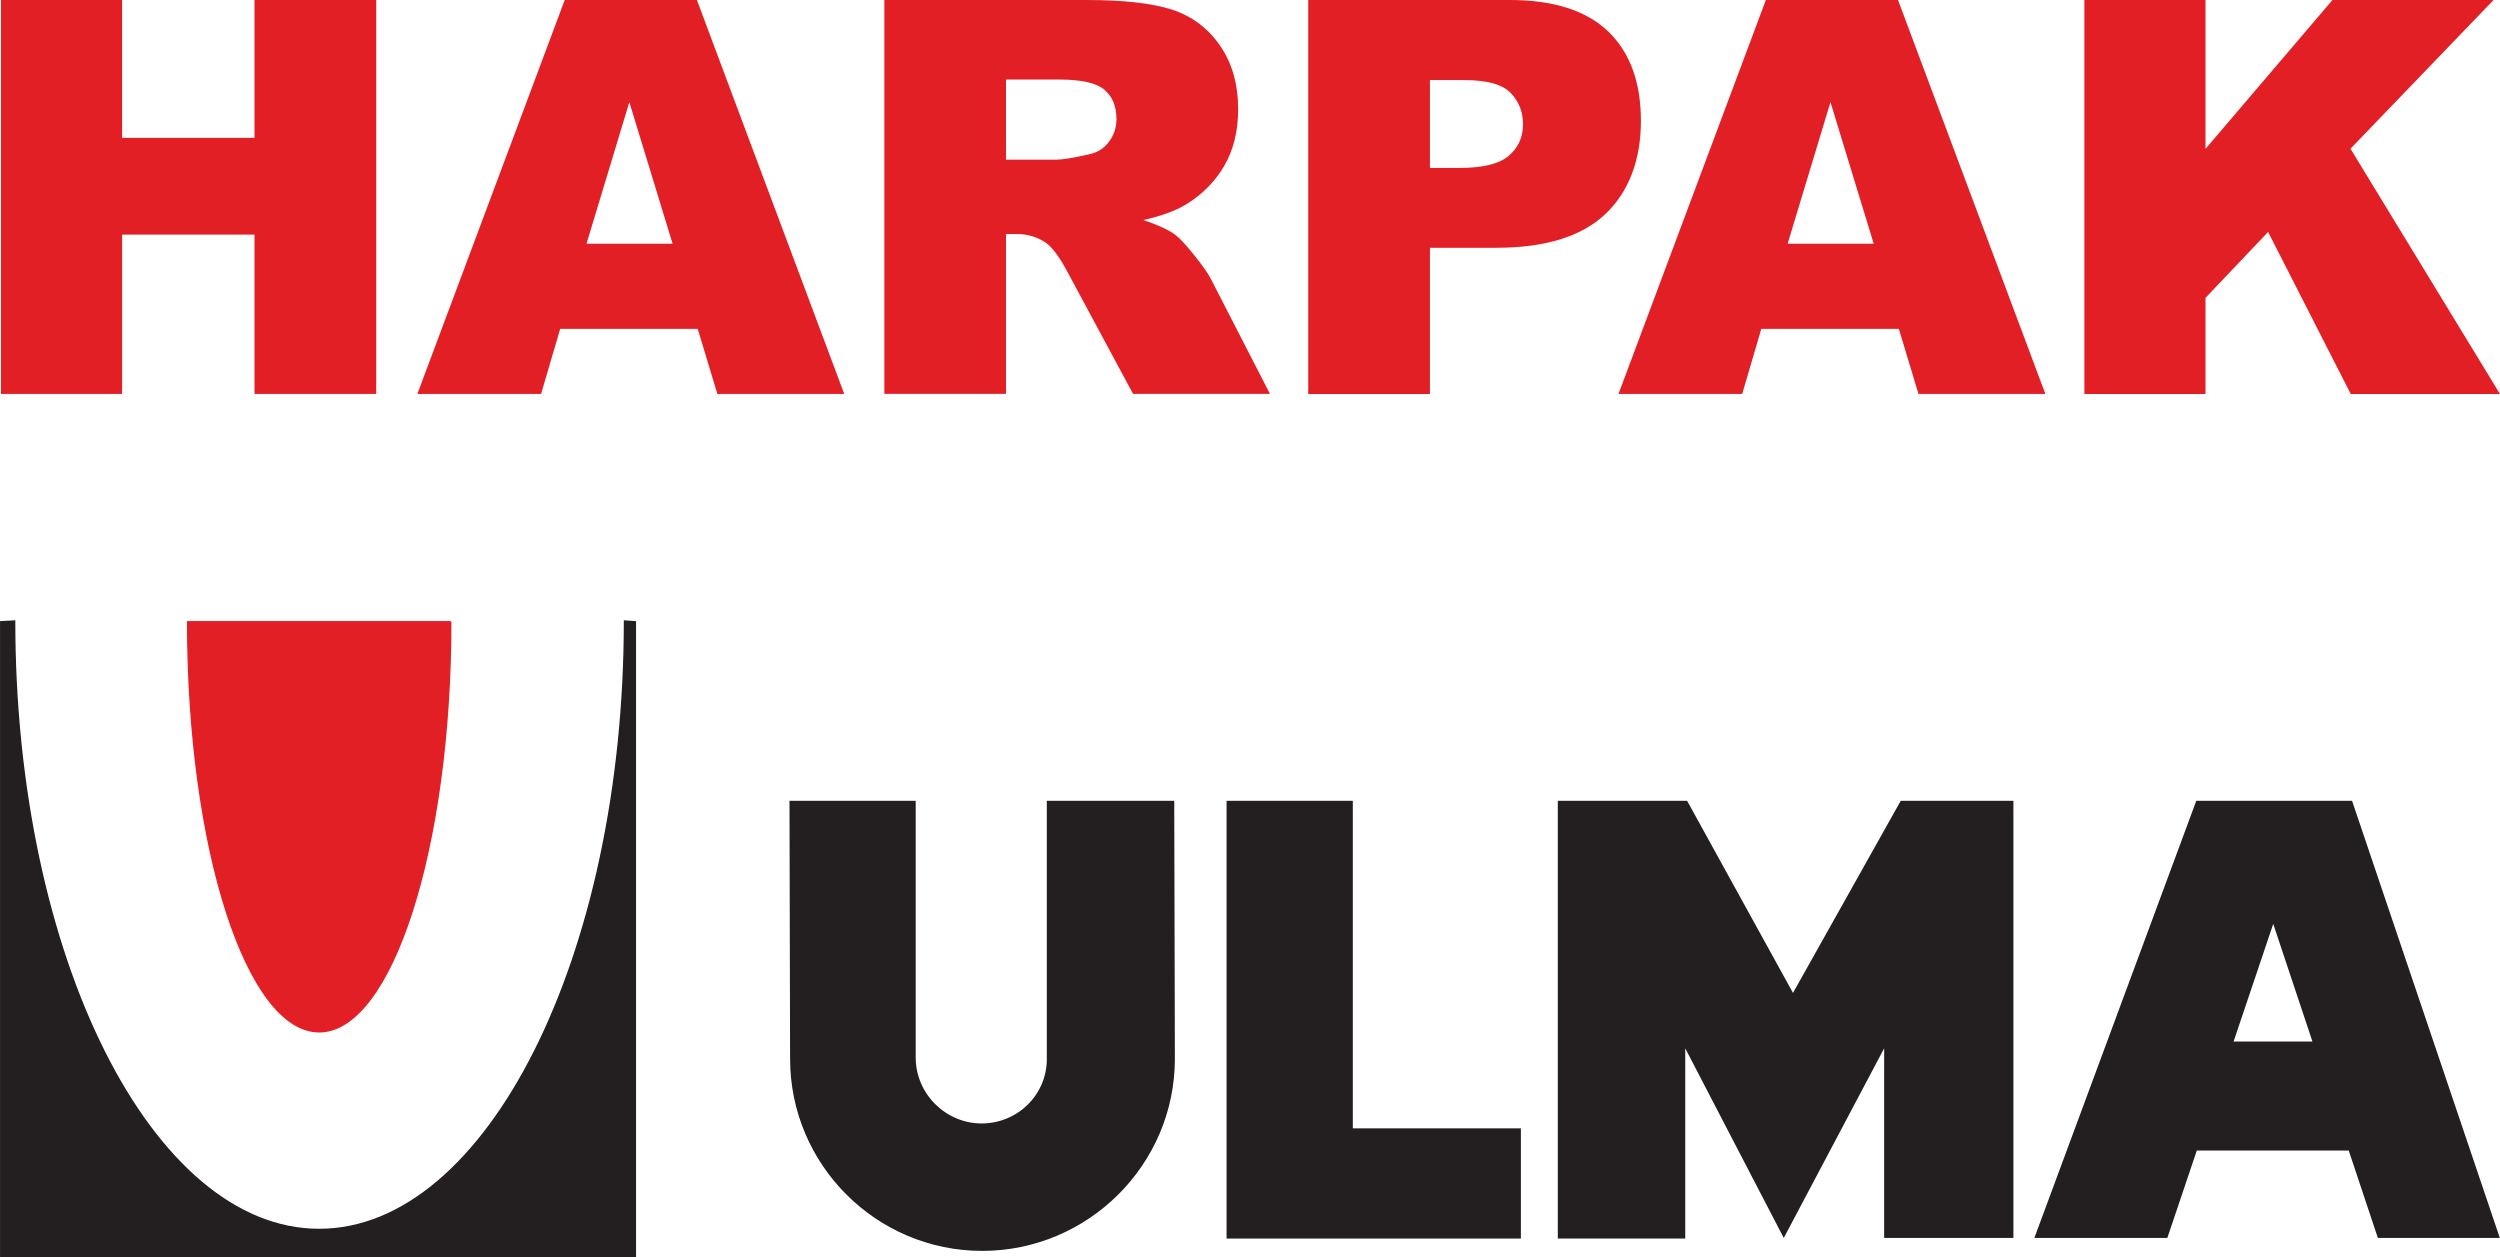 <?xml version="1.0" encoding="UTF-8"?><svg id="Layer_1" xmlns="http://www.w3.org/2000/svg" viewBox="0 0 587.72 295.54"><defs><style>.cls-1{stroke:#e31f26;}.cls-1,.cls-2{stroke-miterlimit:3.86;stroke-width:.34px;}.cls-1,.cls-3{fill:#e31f26;}.cls-2{stroke:#231f20;}.cls-2,.cls-4{fill:#231f20;}.cls-4,.cls-3{stroke-width:0px;}</style></defs><path class="cls-3" d="M.23,0h28.48v32.41h31.12V0h28.61v92.61h-28.61v-37.46h-31.12v37.46H.23V0Z"/><path class="cls-3" d="M164.03,77.32h-32.34l-4.49,15.29h-29.08L132.76,0h31.07l34.64,92.61h-29.83l-4.61-15.29ZM158.12,57.3l-10.17-33.29-10.07,33.29h20.24Z"/><path class="cls-3" d="M207.9,92.61V0h47.47c8.8,0,15.53.76,20.18,2.27,4.65,1.52,8.4,4.33,11.25,8.43,2.85,4.11,4.27,9.11,4.27,15,0,5.14-1.09,9.57-3.27,13.3-2.18,3.73-5.18,6.75-9,9.07-2.43,1.47-5.77,2.7-10,3.66,3.39,1.14,5.86,2.28,7.41,3.41,1.05.76,2.56,2.38,4.56,4.87,1.99,2.49,3.32,4.41,3.99,5.75l13.79,26.84h-32.18l-15.22-28.3c-1.93-3.66-3.65-6.04-5.16-7.14-2.05-1.43-4.38-2.15-6.98-2.15h-2.51v37.59h-28.61ZM236.51,37.53h12.01c1.3,0,3.81-.42,7.54-1.26,1.89-.38,3.43-1.35,4.62-2.91,1.19-1.56,1.79-3.35,1.79-5.37,0-2.99-.94-5.28-2.83-6.89-1.89-1.6-5.43-2.4-10.63-2.4h-12.51v18.83Z"/><path class="cls-3" d="M307.55,0h47.34c10.31,0,18.03,2.46,23.17,7.39,5.13,4.93,7.7,11.94,7.7,21.04s-2.8,16.66-8.39,21.92c-5.6,5.27-14.14,7.9-25.62,7.9h-15.59v34.37h-28.61V0ZM336.16,39.48h6.98c5.49,0,9.35-.96,11.57-2.87,2.22-1.92,3.33-4.37,3.33-7.36s-.96-5.37-2.89-7.39c-1.93-2.02-5.55-3.03-10.88-3.03h-8.11v20.66Z"/><path class="cls-3" d="M446.4,77.32h-32.34l-4.49,15.29h-29.08L415.13,0h31.07l34.64,92.61h-29.83l-4.61-15.29ZM440.49,57.3l-10.17-33.29-10.07,33.29h20.24Z"/><path class="cls-3" d="M490.01,0h28.48v35L548.33,0h37.88l-33.64,34.96,35.14,57.66h-35.08l-19.43-38.09-14.71,15.49v22.6h-28.48V0Z"/><path class="cls-1" d="M105.96,146.18c0,53.17-13.92,96.38-30.92,96.38s-30.92-43.22-30.92-96.38h61.84Z"/><path class="cls-2" d="M146.82,146c0,78.84-32.37,143.04-71.79,143.04S3.43,224.85,3.43,146l-3.25.18v149.19h149.18v-149.19l-2.53-.18h0Z"/><polygon class="cls-4" points="288.35 188.26 318.03 188.26 318.03 265.26 357.54 265.26 357.54 291.17 288.35 291.17 288.35 188.26 288.35 188.26"/><polygon class="cls-4" points="366.22 291.17 366.22 188.26 396.62 188.26 421.51 233.42 446.84 188.26 473.33 188.26 473.33 291.03 442.94 291.03 442.94 246.45 419.34 291.03 396.18 246.45 396.18 291.17 366.22 291.17 366.22 291.17"/><path class="cls-4" d="M246.09,248.91v-60.65h29.96l.15,60.65c0,24.9-20.41,45.16-45.3,45.16s-45.16-20.26-45.16-45.16l-.14-60.65h29.67v60.36c0,8.54,7.09,15.49,15.49,15.49s15.34-6.66,15.34-15.2h0Z"/><path class="cls-4" d="M559.02,291.03h28.66l-34.74-102.77h-36.62l-38.07,102.77h31.26l6.93-20.55h35.72l6.85,20.55ZM525.09,244.85l9.32-27.65,9.22,27.65h-18.54Z"/></svg>